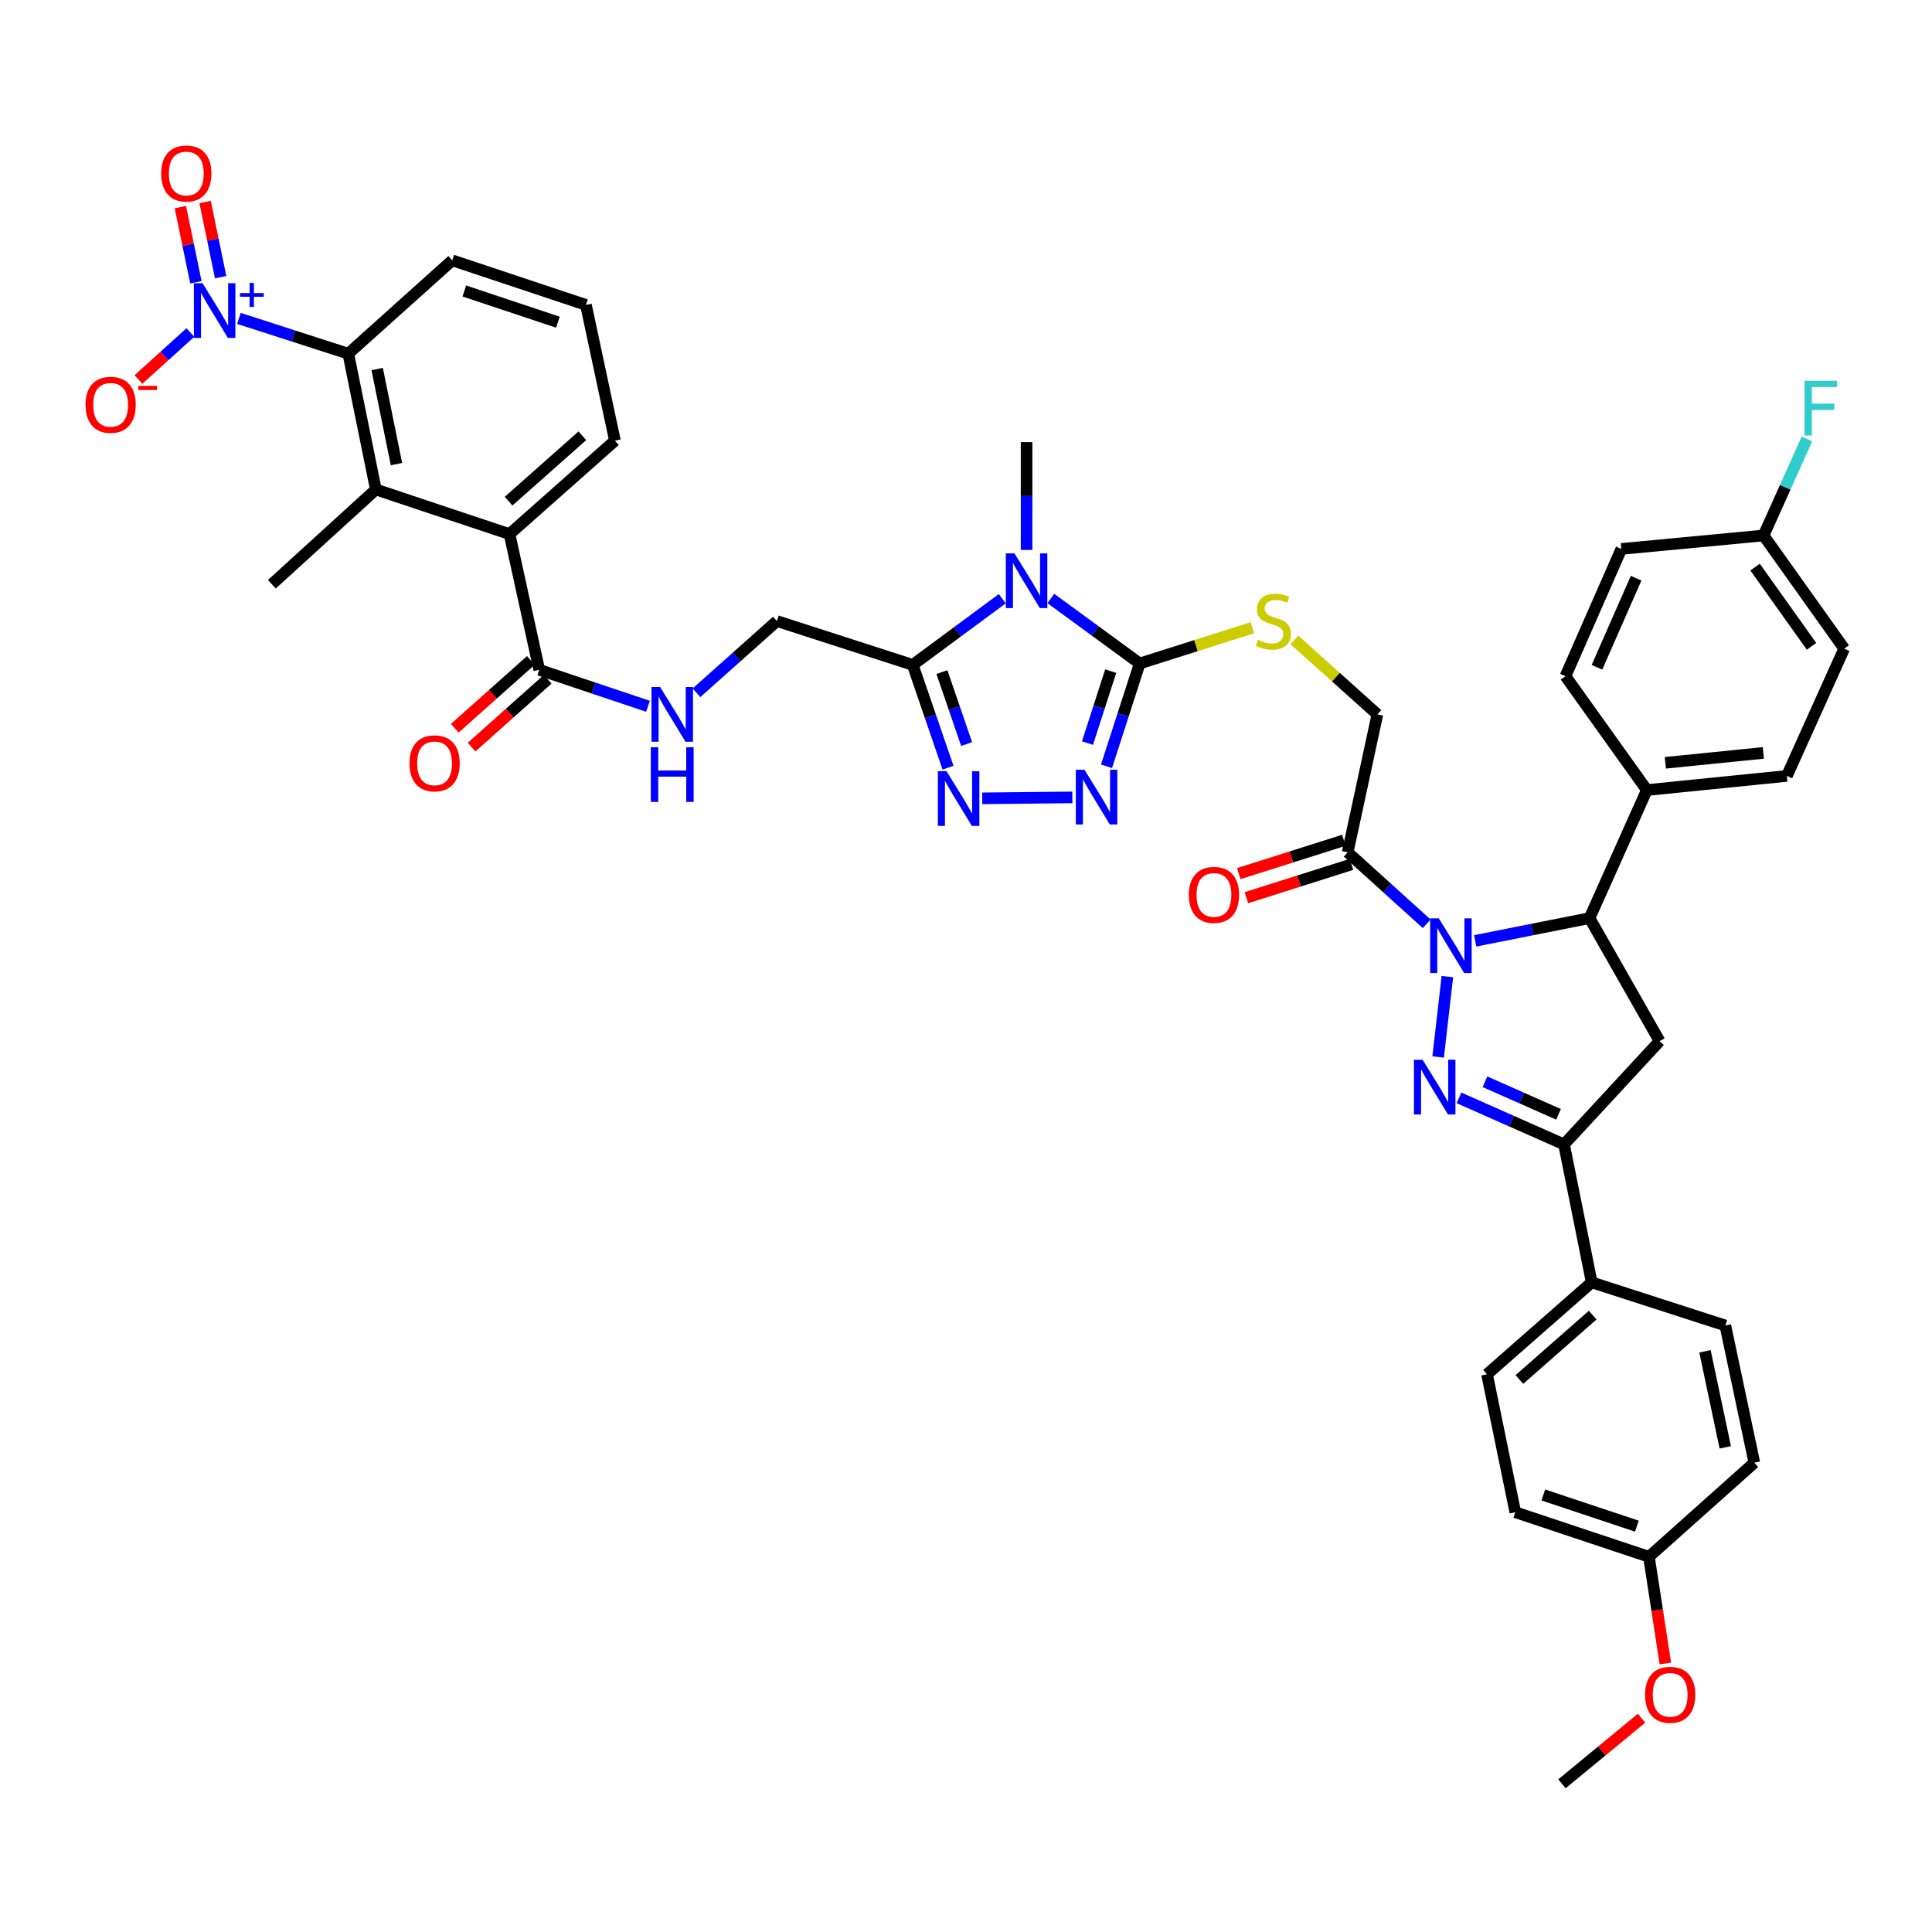 <?xml version='1.0' encoding='iso-8859-1'?>
<svg version='1.1' baseProfile='full'
              xmlns='http://www.w3.org/2000/svg'
                      xmlns:rdkit='http://www.rdkit.org/xml'
                      xmlns:xlink='http://www.w3.org/1999/xlink'
                  xml:space='preserve'
width='1000px' height='1000px' viewBox='0 0 1000 1000'>
<!-- END OF HEADER -->
<rect style='opacity:1.0;fill:#FFFFFF;stroke:none' width='1000' height='1000' x='0' y='0'> </rect>
<path class='bond-0' d='M 749.154,505.491 L 744.383,547.086' style='fill:none;fill-rule:evenodd;stroke:#0000FF;stroke-width:6px;stroke-linecap:butt;stroke-linejoin:miter;stroke-opacity:1' />
<path class='bond-8' d='M 763.559,486.989 L 793.149,481.103' style='fill:none;fill-rule:evenodd;stroke:#0000FF;stroke-width:6px;stroke-linecap:butt;stroke-linejoin:miter;stroke-opacity:1' />
<path class='bond-8' d='M 793.149,481.103 L 822.74,475.216' style='fill:none;fill-rule:evenodd;stroke:#000000;stroke-width:6px;stroke-linecap:butt;stroke-linejoin:miter;stroke-opacity:1' />
<path class='bond-9' d='M 738.449,478.147 L 718.004,459.656' style='fill:none;fill-rule:evenodd;stroke:#0000FF;stroke-width:6px;stroke-linecap:butt;stroke-linejoin:miter;stroke-opacity:1' />
<path class='bond-9' d='M 718.004,459.656 L 697.559,441.165' style='fill:none;fill-rule:evenodd;stroke:#000000;stroke-width:6px;stroke-linecap:butt;stroke-linejoin:miter;stroke-opacity:1' />
<path class='bond-7' d='M 755.164,568.254 L 782.357,580.302' style='fill:none;fill-rule:evenodd;stroke:#0000FF;stroke-width:6px;stroke-linecap:butt;stroke-linejoin:miter;stroke-opacity:1' />
<path class='bond-7' d='M 782.357,580.302 L 809.549,592.349' style='fill:none;fill-rule:evenodd;stroke:#000000;stroke-width:6px;stroke-linecap:butt;stroke-linejoin:miter;stroke-opacity:1' />
<path class='bond-7' d='M 768.618,559.915 L 787.653,568.348' style='fill:none;fill-rule:evenodd;stroke:#0000FF;stroke-width:6px;stroke-linecap:butt;stroke-linejoin:miter;stroke-opacity:1' />
<path class='bond-7' d='M 787.653,568.348 L 806.687,576.781' style='fill:none;fill-rule:evenodd;stroke:#000000;stroke-width:6px;stroke-linecap:butt;stroke-linejoin:miter;stroke-opacity:1' />
<path class='bond-1' d='M 543.906,309.778 L 566.909,326.598' style='fill:none;fill-rule:evenodd;stroke:#0000FF;stroke-width:6px;stroke-linecap:butt;stroke-linejoin:miter;stroke-opacity:1' />
<path class='bond-1' d='M 566.909,326.598 L 589.912,343.418' style='fill:none;fill-rule:evenodd;stroke:#000000;stroke-width:6px;stroke-linecap:butt;stroke-linejoin:miter;stroke-opacity:1' />
<path class='bond-3' d='M 518.781,309.89 L 495.605,327.017' style='fill:none;fill-rule:evenodd;stroke:#0000FF;stroke-width:6px;stroke-linecap:butt;stroke-linejoin:miter;stroke-opacity:1' />
<path class='bond-3' d='M 495.605,327.017 L 472.43,344.144' style='fill:none;fill-rule:evenodd;stroke:#000000;stroke-width:6px;stroke-linecap:butt;stroke-linejoin:miter;stroke-opacity:1' />
<path class='bond-29' d='M 531.353,284.645 L 531.353,256.743' style='fill:none;fill-rule:evenodd;stroke:#0000FF;stroke-width:6px;stroke-linecap:butt;stroke-linejoin:miter;stroke-opacity:1' />
<path class='bond-29' d='M 531.353,256.743 L 531.353,228.842' style='fill:none;fill-rule:evenodd;stroke:#000000;stroke-width:6px;stroke-linecap:butt;stroke-linejoin:miter;stroke-opacity:1' />
<path class='bond-2' d='M 589.912,343.418 L 619.061,334.168' style='fill:none;fill-rule:evenodd;stroke:#000000;stroke-width:6px;stroke-linecap:butt;stroke-linejoin:miter;stroke-opacity:1' />
<path class='bond-2' d='M 619.061,334.168 L 648.21,324.917' style='fill:none;fill-rule:evenodd;stroke:#CCCC00;stroke-width:6px;stroke-linecap:butt;stroke-linejoin:miter;stroke-opacity:1' />
<path class='bond-4' d='M 589.912,343.418 L 581.326,370.015' style='fill:none;fill-rule:evenodd;stroke:#000000;stroke-width:6px;stroke-linecap:butt;stroke-linejoin:miter;stroke-opacity:1' />
<path class='bond-4' d='M 581.326,370.015 L 572.741,396.612' style='fill:none;fill-rule:evenodd;stroke:#0000FF;stroke-width:6px;stroke-linecap:butt;stroke-linejoin:miter;stroke-opacity:1' />
<path class='bond-4' d='M 574.894,347.381 L 568.884,365.999' style='fill:none;fill-rule:evenodd;stroke:#000000;stroke-width:6px;stroke-linecap:butt;stroke-linejoin:miter;stroke-opacity:1' />
<path class='bond-4' d='M 568.884,365.999 L 562.874,384.617' style='fill:none;fill-rule:evenodd;stroke:#0000FF;stroke-width:6px;stroke-linecap:butt;stroke-linejoin:miter;stroke-opacity:1' />
<path class='bond-20' d='M 472.43,344.144 L 402.118,321.46' style='fill:none;fill-rule:evenodd;stroke:#000000;stroke-width:6px;stroke-linecap:butt;stroke-linejoin:miter;stroke-opacity:1' />
<path class='bond-46' d='M 472.43,344.144 L 481.559,370.75' style='fill:none;fill-rule:evenodd;stroke:#000000;stroke-width:6px;stroke-linecap:butt;stroke-linejoin:miter;stroke-opacity:1' />
<path class='bond-46' d='M 481.559,370.75 L 490.689,397.356' style='fill:none;fill-rule:evenodd;stroke:#0000FF;stroke-width:6px;stroke-linecap:butt;stroke-linejoin:miter;stroke-opacity:1' />
<path class='bond-46' d='M 487.536,347.883 L 493.926,366.507' style='fill:none;fill-rule:evenodd;stroke:#000000;stroke-width:6px;stroke-linecap:butt;stroke-linejoin:miter;stroke-opacity:1' />
<path class='bond-46' d='M 493.926,366.507 L 500.317,385.131' style='fill:none;fill-rule:evenodd;stroke:#0000FF;stroke-width:6px;stroke-linecap:butt;stroke-linejoin:miter;stroke-opacity:1' />
<path class='bond-5' d='M 555.058,412.722 L 508.387,413.216' style='fill:none;fill-rule:evenodd;stroke:#0000FF;stroke-width:6px;stroke-linecap:butt;stroke-linejoin:miter;stroke-opacity:1' />
<path class='bond-6' d='M 123.651,164.803 L 151.958,173.935' style='fill:none;fill-rule:evenodd;stroke:#0000FF;stroke-width:6px;stroke-linecap:butt;stroke-linejoin:miter;stroke-opacity:1' />
<path class='bond-6' d='M 151.958,173.935 L 180.266,183.066' style='fill:none;fill-rule:evenodd;stroke:#000000;stroke-width:6px;stroke-linecap:butt;stroke-linejoin:miter;stroke-opacity:1' />
<path class='bond-17' d='M 98.54,172.109 L 85.101,184.266' style='fill:none;fill-rule:evenodd;stroke:#0000FF;stroke-width:6px;stroke-linecap:butt;stroke-linejoin:miter;stroke-opacity:1' />
<path class='bond-17' d='M 85.101,184.266 L 71.662,196.422' style='fill:none;fill-rule:evenodd;stroke:#FF0000;stroke-width:6px;stroke-linecap:butt;stroke-linejoin:miter;stroke-opacity:1' />
<path class='bond-21' d='M 114.198,143.458 L 110.184,124.015' style='fill:none;fill-rule:evenodd;stroke:#0000FF;stroke-width:6px;stroke-linecap:butt;stroke-linejoin:miter;stroke-opacity:1' />
<path class='bond-21' d='M 110.184,124.015 L 106.169,104.572' style='fill:none;fill-rule:evenodd;stroke:#FF0000;stroke-width:6px;stroke-linecap:butt;stroke-linejoin:miter;stroke-opacity:1' />
<path class='bond-21' d='M 101.394,146.101 L 97.379,126.659' style='fill:none;fill-rule:evenodd;stroke:#0000FF;stroke-width:6px;stroke-linecap:butt;stroke-linejoin:miter;stroke-opacity:1' />
<path class='bond-21' d='M 97.379,126.659 L 93.365,107.216' style='fill:none;fill-rule:evenodd;stroke:#FF0000;stroke-width:6px;stroke-linecap:butt;stroke-linejoin:miter;stroke-opacity:1' />
<path class='bond-18' d='M 809.549,592.349 L 823.866,663.744' style='fill:none;fill-rule:evenodd;stroke:#000000;stroke-width:6px;stroke-linecap:butt;stroke-linejoin:miter;stroke-opacity:1' />
<path class='bond-43' d='M 809.549,592.349 L 859,538.896' style='fill:none;fill-rule:evenodd;stroke:#000000;stroke-width:6px;stroke-linecap:butt;stroke-linejoin:miter;stroke-opacity:1' />
<path class='bond-10' d='M 822.74,475.216 L 859,538.896' style='fill:none;fill-rule:evenodd;stroke:#000000;stroke-width:6px;stroke-linecap:butt;stroke-linejoin:miter;stroke-opacity:1' />
<path class='bond-19' d='M 822.74,475.216 L 852.412,408.929' style='fill:none;fill-rule:evenodd;stroke:#000000;stroke-width:6px;stroke-linecap:butt;stroke-linejoin:miter;stroke-opacity:1' />
<path class='bond-22' d='M 697.559,441.165 L 712.928,369.77' style='fill:none;fill-rule:evenodd;stroke:#000000;stroke-width:6px;stroke-linecap:butt;stroke-linejoin:miter;stroke-opacity:1' />
<path class='bond-23' d='M 695.582,434.933 L 668.383,443.559' style='fill:none;fill-rule:evenodd;stroke:#000000;stroke-width:6px;stroke-linecap:butt;stroke-linejoin:miter;stroke-opacity:1' />
<path class='bond-23' d='M 668.383,443.559 L 641.183,452.185' style='fill:none;fill-rule:evenodd;stroke:#FF0000;stroke-width:6px;stroke-linecap:butt;stroke-linejoin:miter;stroke-opacity:1' />
<path class='bond-23' d='M 699.535,447.396 L 672.335,456.022' style='fill:none;fill-rule:evenodd;stroke:#000000;stroke-width:6px;stroke-linecap:butt;stroke-linejoin:miter;stroke-opacity:1' />
<path class='bond-23' d='M 672.335,456.022 L 645.135,464.648' style='fill:none;fill-rule:evenodd;stroke:#FF0000;stroke-width:6px;stroke-linecap:butt;stroke-linejoin:miter;stroke-opacity:1' />
<path class='bond-11' d='M 180.266,183.066 L 194.539,253.364' style='fill:none;fill-rule:evenodd;stroke:#000000;stroke-width:6px;stroke-linecap:butt;stroke-linejoin:miter;stroke-opacity:1' />
<path class='bond-11' d='M 195.22,191.009 L 205.211,240.218' style='fill:none;fill-rule:evenodd;stroke:#000000;stroke-width:6px;stroke-linecap:butt;stroke-linejoin:miter;stroke-opacity:1' />
<path class='bond-47' d='M 180.266,183.066 L 234.089,134.742' style='fill:none;fill-rule:evenodd;stroke:#000000;stroke-width:6px;stroke-linecap:butt;stroke-linejoin:miter;stroke-opacity:1' />
<path class='bond-12' d='M 194.539,253.364 L 263.732,276.44' style='fill:none;fill-rule:evenodd;stroke:#000000;stroke-width:6px;stroke-linecap:butt;stroke-linejoin:miter;stroke-opacity:1' />
<path class='bond-38' d='M 194.539,253.364 L 140.715,302.408' style='fill:none;fill-rule:evenodd;stroke:#000000;stroke-width:6px;stroke-linecap:butt;stroke-linejoin:miter;stroke-opacity:1' />
<path class='bond-13' d='M 263.732,276.44 L 279.123,346.708' style='fill:none;fill-rule:evenodd;stroke:#000000;stroke-width:6px;stroke-linecap:butt;stroke-linejoin:miter;stroke-opacity:1' />
<path class='bond-39' d='M 263.732,276.44 L 318.282,228.086' style='fill:none;fill-rule:evenodd;stroke:#000000;stroke-width:6px;stroke-linecap:butt;stroke-linejoin:miter;stroke-opacity:1' />
<path class='bond-39' d='M 263.242,259.403 L 301.426,225.555' style='fill:none;fill-rule:evenodd;stroke:#000000;stroke-width:6px;stroke-linecap:butt;stroke-linejoin:miter;stroke-opacity:1' />
<path class='bond-14' d='M 279.123,346.708 L 307.258,356.136' style='fill:none;fill-rule:evenodd;stroke:#000000;stroke-width:6px;stroke-linecap:butt;stroke-linejoin:miter;stroke-opacity:1' />
<path class='bond-14' d='M 307.258,356.136 L 335.392,365.563' style='fill:none;fill-rule:evenodd;stroke:#0000FF;stroke-width:6px;stroke-linecap:butt;stroke-linejoin:miter;stroke-opacity:1' />
<path class='bond-24' d='M 274.773,341.829 L 255.087,359.38' style='fill:none;fill-rule:evenodd;stroke:#000000;stroke-width:6px;stroke-linecap:butt;stroke-linejoin:miter;stroke-opacity:1' />
<path class='bond-24' d='M 255.087,359.38 L 235.401,376.931' style='fill:none;fill-rule:evenodd;stroke:#FF0000;stroke-width:6px;stroke-linecap:butt;stroke-linejoin:miter;stroke-opacity:1' />
<path class='bond-24' d='M 283.474,351.588 L 263.788,369.139' style='fill:none;fill-rule:evenodd;stroke:#000000;stroke-width:6px;stroke-linecap:butt;stroke-linejoin:miter;stroke-opacity:1' />
<path class='bond-24' d='M 263.788,369.139 L 244.102,386.69' style='fill:none;fill-rule:evenodd;stroke:#FF0000;stroke-width:6px;stroke-linecap:butt;stroke-linejoin:miter;stroke-opacity:1' />
<path class='bond-15' d='M 669.993,331.233 L 691.461,350.502' style='fill:none;fill-rule:evenodd;stroke:#CCCC00;stroke-width:6px;stroke-linecap:butt;stroke-linejoin:miter;stroke-opacity:1' />
<path class='bond-15' d='M 691.461,350.502 L 712.928,369.77' style='fill:none;fill-rule:evenodd;stroke:#000000;stroke-width:6px;stroke-linecap:butt;stroke-linejoin:miter;stroke-opacity:1' />
<path class='bond-16' d='M 360.501,358.574 L 381.31,340.017' style='fill:none;fill-rule:evenodd;stroke:#0000FF;stroke-width:6px;stroke-linecap:butt;stroke-linejoin:miter;stroke-opacity:1' />
<path class='bond-16' d='M 381.31,340.017 L 402.118,321.46' style='fill:none;fill-rule:evenodd;stroke:#000000;stroke-width:6px;stroke-linecap:butt;stroke-linejoin:miter;stroke-opacity:1' />
<path class='bond-27' d='M 823.866,663.744 L 769.679,711.335' style='fill:none;fill-rule:evenodd;stroke:#000000;stroke-width:6px;stroke-linecap:butt;stroke-linejoin:miter;stroke-opacity:1' />
<path class='bond-27' d='M 824.366,680.706 L 786.435,714.02' style='fill:none;fill-rule:evenodd;stroke:#000000;stroke-width:6px;stroke-linecap:butt;stroke-linejoin:miter;stroke-opacity:1' />
<path class='bond-28' d='M 823.866,663.744 L 893.037,686.086' style='fill:none;fill-rule:evenodd;stroke:#000000;stroke-width:6px;stroke-linecap:butt;stroke-linejoin:miter;stroke-opacity:1' />
<path class='bond-25' d='M 852.412,408.929 L 924.881,401.614' style='fill:none;fill-rule:evenodd;stroke:#000000;stroke-width:6px;stroke-linecap:butt;stroke-linejoin:miter;stroke-opacity:1' />
<path class='bond-25' d='M 861.969,394.823 L 912.698,389.703' style='fill:none;fill-rule:evenodd;stroke:#000000;stroke-width:6px;stroke-linecap:butt;stroke-linejoin:miter;stroke-opacity:1' />
<path class='bond-26' d='M 852.412,408.929 L 810.283,350.006' style='fill:none;fill-rule:evenodd;stroke:#000000;stroke-width:6px;stroke-linecap:butt;stroke-linejoin:miter;stroke-opacity:1' />
<path class='bond-32' d='M 924.881,401.614 L 954.545,335.733' style='fill:none;fill-rule:evenodd;stroke:#000000;stroke-width:6px;stroke-linecap:butt;stroke-linejoin:miter;stroke-opacity:1' />
<path class='bond-33' d='M 810.283,350.006 L 839.214,284.125' style='fill:none;fill-rule:evenodd;stroke:#000000;stroke-width:6px;stroke-linecap:butt;stroke-linejoin:miter;stroke-opacity:1' />
<path class='bond-33' d='M 826.593,345.381 L 846.845,299.264' style='fill:none;fill-rule:evenodd;stroke:#000000;stroke-width:6px;stroke-linecap:butt;stroke-linejoin:miter;stroke-opacity:1' />
<path class='bond-35' d='M 769.679,711.335 L 784.315,782.729' style='fill:none;fill-rule:evenodd;stroke:#000000;stroke-width:6px;stroke-linecap:butt;stroke-linejoin:miter;stroke-opacity:1' />
<path class='bond-34' d='M 893.037,686.086 L 908.037,757.088' style='fill:none;fill-rule:evenodd;stroke:#000000;stroke-width:6px;stroke-linecap:butt;stroke-linejoin:miter;stroke-opacity:1' />
<path class='bond-34' d='M 882.495,699.439 L 892.994,749.14' style='fill:none;fill-rule:evenodd;stroke:#000000;stroke-width:6px;stroke-linecap:butt;stroke-linejoin:miter;stroke-opacity:1' />
<path class='bond-30' d='M 912.823,277.159 L 839.214,284.125' style='fill:none;fill-rule:evenodd;stroke:#000000;stroke-width:6px;stroke-linecap:butt;stroke-linejoin:miter;stroke-opacity:1' />
<path class='bond-36' d='M 912.823,277.159 L 924.046,252.187' style='fill:none;fill-rule:evenodd;stroke:#000000;stroke-width:6px;stroke-linecap:butt;stroke-linejoin:miter;stroke-opacity:1' />
<path class='bond-36' d='M 924.046,252.187 L 935.269,227.216' style='fill:none;fill-rule:evenodd;stroke:#33CCCC;stroke-width:6px;stroke-linecap:butt;stroke-linejoin:miter;stroke-opacity:1' />
<path class='bond-44' d='M 912.823,277.159 L 954.545,335.733' style='fill:none;fill-rule:evenodd;stroke:#000000;stroke-width:6px;stroke-linecap:butt;stroke-linejoin:miter;stroke-opacity:1' />
<path class='bond-44' d='M 908.432,293.531 L 937.638,334.532' style='fill:none;fill-rule:evenodd;stroke:#000000;stroke-width:6px;stroke-linecap:butt;stroke-linejoin:miter;stroke-opacity:1' />
<path class='bond-31' d='M 853.487,805.791 L 908.037,757.088' style='fill:none;fill-rule:evenodd;stroke:#000000;stroke-width:6px;stroke-linecap:butt;stroke-linejoin:miter;stroke-opacity:1' />
<path class='bond-40' d='M 853.487,805.791 L 857.737,833.407' style='fill:none;fill-rule:evenodd;stroke:#000000;stroke-width:6px;stroke-linecap:butt;stroke-linejoin:miter;stroke-opacity:1' />
<path class='bond-40' d='M 857.737,833.407 L 861.988,861.024' style='fill:none;fill-rule:evenodd;stroke:#FF0000;stroke-width:6px;stroke-linecap:butt;stroke-linejoin:miter;stroke-opacity:1' />
<path class='bond-45' d='M 853.487,805.791 L 784.315,782.729' style='fill:none;fill-rule:evenodd;stroke:#000000;stroke-width:6px;stroke-linecap:butt;stroke-linejoin:miter;stroke-opacity:1' />
<path class='bond-45' d='M 847.246,789.928 L 798.826,773.785' style='fill:none;fill-rule:evenodd;stroke:#000000;stroke-width:6px;stroke-linecap:butt;stroke-linejoin:miter;stroke-opacity:1' />
<path class='bond-37' d='M 234.089,134.742 L 303.282,157.818' style='fill:none;fill-rule:evenodd;stroke:#000000;stroke-width:6px;stroke-linecap:butt;stroke-linejoin:miter;stroke-opacity:1' />
<path class='bond-37' d='M 240.332,150.606 L 288.767,166.759' style='fill:none;fill-rule:evenodd;stroke:#000000;stroke-width:6px;stroke-linecap:butt;stroke-linejoin:miter;stroke-opacity:1' />
<path class='bond-41' d='M 318.282,228.086 L 303.282,157.818' style='fill:none;fill-rule:evenodd;stroke:#000000;stroke-width:6px;stroke-linecap:butt;stroke-linejoin:miter;stroke-opacity:1' />
<path class='bond-42' d='M 849.655,889.355 L 829.065,906.321' style='fill:none;fill-rule:evenodd;stroke:#FF0000;stroke-width:6px;stroke-linecap:butt;stroke-linejoin:miter;stroke-opacity:1' />
<path class='bond-42' d='M 829.065,906.321 L 808.474,923.287' style='fill:none;fill-rule:evenodd;stroke:#000000;stroke-width:6px;stroke-linecap:butt;stroke-linejoin:miter;stroke-opacity:1' />
<path  class='atom-0' d='M 744.73 475.329
L 754.01 490.329
Q 754.93 491.809, 756.41 494.489
Q 757.89 497.169, 757.97 497.329
L 757.97 475.329
L 761.73 475.329
L 761.73 503.649
L 757.85 503.649
L 747.89 487.249
Q 746.73 485.329, 745.49 483.129
Q 744.29 480.929, 743.93 480.249
L 743.93 503.649
L 740.25 503.649
L 740.25 475.329
L 744.73 475.329
' fill='#0000FF'/>
<path  class='atom-1' d='M 736.333 548.525
L 745.613 563.525
Q 746.533 565.005, 748.013 567.685
Q 749.493 570.365, 749.573 570.525
L 749.573 548.525
L 753.333 548.525
L 753.333 576.845
L 749.453 576.845
L 739.493 560.445
Q 738.333 558.525, 737.093 556.325
Q 735.893 554.125, 735.533 553.445
L 735.533 576.845
L 731.853 576.845
L 731.853 548.525
L 736.333 548.525
' fill='#0000FF'/>
<path  class='atom-2' d='M 525.093 286.439
L 534.373 301.439
Q 535.293 302.919, 536.773 305.599
Q 538.253 308.279, 538.333 308.439
L 538.333 286.439
L 542.093 286.439
L 542.093 314.759
L 538.213 314.759
L 528.253 298.359
Q 527.093 296.439, 525.853 294.239
Q 524.653 292.039, 524.293 291.359
L 524.293 314.759
L 520.613 314.759
L 520.613 286.439
L 525.093 286.439
' fill='#0000FF'/>
<path  class='atom-5' d='M 561.323 398.429
L 570.603 413.429
Q 571.523 414.909, 573.003 417.589
Q 574.483 420.269, 574.563 420.429
L 574.563 398.429
L 578.323 398.429
L 578.323 426.749
L 574.443 426.749
L 564.483 410.349
Q 563.323 408.429, 562.083 406.229
Q 560.883 404.029, 560.523 403.349
L 560.523 426.749
L 556.843 426.749
L 556.843 398.429
L 561.323 398.429
' fill='#0000FF'/>
<path  class='atom-6' d='M 489.915 399.185
L 499.195 414.185
Q 500.115 415.665, 501.595 418.345
Q 503.075 421.025, 503.155 421.185
L 503.155 399.185
L 506.915 399.185
L 506.915 427.505
L 503.035 427.505
L 493.075 411.105
Q 491.915 409.185, 490.675 406.985
Q 489.475 404.785, 489.115 404.105
L 489.115 427.505
L 485.435 427.505
L 485.435 399.185
L 489.915 399.185
' fill='#0000FF'/>
<path  class='atom-7' d='M 104.834 146.593
L 114.114 161.593
Q 115.034 163.073, 116.514 165.753
Q 117.994 168.433, 118.074 168.593
L 118.074 146.593
L 121.834 146.593
L 121.834 174.913
L 117.954 174.913
L 107.994 158.513
Q 106.834 156.593, 105.594 154.393
Q 104.394 152.193, 104.034 151.513
L 104.034 174.913
L 100.354 174.913
L 100.354 146.593
L 104.834 146.593
' fill='#0000FF'/>
<path  class='atom-7' d='M 124.21 151.697
L 129.2 151.697
L 129.2 146.444
L 131.417 146.444
L 131.417 151.697
L 136.539 151.697
L 136.539 153.598
L 131.417 153.598
L 131.417 158.878
L 129.2 158.878
L 129.2 153.598
L 124.21 153.598
L 124.21 151.697
' fill='#0000FF'/>
<path  class='atom-16' d='M 651.105 331.18
Q 651.425 331.3, 652.745 331.86
Q 654.065 332.42, 655.505 332.78
Q 656.985 333.1, 658.425 333.1
Q 661.105 333.1, 662.665 331.82
Q 664.225 330.5, 664.225 328.22
Q 664.225 326.66, 663.425 325.7
Q 662.665 324.74, 661.465 324.22
Q 660.265 323.7, 658.265 323.1
Q 655.745 322.34, 654.225 321.62
Q 652.745 320.9, 651.665 319.38
Q 650.625 317.86, 650.625 315.3
Q 650.625 311.74, 653.025 309.54
Q 655.465 307.34, 660.265 307.34
Q 663.545 307.34, 667.265 308.9
L 666.345 311.98
Q 662.945 310.58, 660.385 310.58
Q 657.625 310.58, 656.105 311.74
Q 654.585 312.86, 654.625 314.82
Q 654.625 316.34, 655.385 317.26
Q 656.185 318.18, 657.305 318.7
Q 658.465 319.22, 660.385 319.82
Q 662.945 320.62, 664.465 321.42
Q 665.985 322.22, 667.065 323.86
Q 668.185 325.46, 668.185 328.22
Q 668.185 332.14, 665.545 334.26
Q 662.945 336.34, 658.585 336.34
Q 656.065 336.34, 654.145 335.78
Q 652.265 335.26, 650.025 334.34
L 651.105 331.18
' fill='#CCCC00'/>
<path  class='atom-17' d='M 341.686 355.61
L 350.966 370.61
Q 351.886 372.09, 353.366 374.77
Q 354.846 377.45, 354.926 377.61
L 354.926 355.61
L 358.686 355.61
L 358.686 383.93
L 354.806 383.93
L 344.846 367.53
Q 343.686 365.61, 342.446 363.41
Q 341.246 361.21, 340.886 360.53
L 340.886 383.93
L 337.206 383.93
L 337.206 355.61
L 341.686 355.61
' fill='#0000FF'/>
<path  class='atom-17' d='M 336.866 386.762
L 340.706 386.762
L 340.706 398.802
L 355.186 398.802
L 355.186 386.762
L 359.026 386.762
L 359.026 415.082
L 355.186 415.082
L 355.186 402.002
L 340.706 402.002
L 340.706 415.082
L 336.866 415.082
L 336.866 386.762
' fill='#0000FF'/>
<path  class='atom-18' d='M 44.271 209.521
Q 44.271 202.721, 47.631 198.921
Q 50.991 195.121, 57.271 195.121
Q 63.551 195.121, 66.911 198.921
Q 70.271 202.721, 70.271 209.521
Q 70.271 216.401, 66.871 220.321
Q 63.471 224.201, 57.271 224.201
Q 51.031 224.201, 47.631 220.321
Q 44.271 216.441, 44.271 209.521
M 57.271 221.001
Q 61.591 221.001, 63.911 218.121
Q 66.271 215.201, 66.271 209.521
Q 66.271 203.961, 63.911 201.161
Q 61.591 198.321, 57.271 198.321
Q 52.951 198.321, 50.591 201.121
Q 48.271 203.921, 48.271 209.521
Q 48.271 215.241, 50.591 218.121
Q 52.951 221.001, 57.271 221.001
' fill='#FF0000'/>
<path  class='atom-18' d='M 71.591 199.743
L 81.28 199.743
L 81.28 201.855
L 71.591 201.855
L 71.591 199.743
' fill='#FF0000'/>
<path  class='atom-22' d='M 83.429 89.809
Q 83.429 83.009, 86.789 79.209
Q 90.149 75.409, 96.429 75.409
Q 102.709 75.409, 106.069 79.209
Q 109.429 83.009, 109.429 89.809
Q 109.429 96.689, 106.029 100.609
Q 102.629 104.489, 96.429 104.489
Q 90.189 104.489, 86.789 100.609
Q 83.429 96.729, 83.429 89.809
M 96.429 101.289
Q 100.749 101.289, 103.069 98.409
Q 105.429 95.489, 105.429 89.809
Q 105.429 84.249, 103.069 81.449
Q 100.749 78.609, 96.429 78.609
Q 92.109 78.609, 89.749 81.409
Q 87.429 84.209, 87.429 89.809
Q 87.429 95.529, 89.749 98.409
Q 92.109 101.289, 96.429 101.289
' fill='#FF0000'/>
<path  class='atom-24' d='M 615.344 463.195
Q 615.344 456.395, 618.704 452.595
Q 622.064 448.795, 628.344 448.795
Q 634.624 448.795, 637.984 452.595
Q 641.344 456.395, 641.344 463.195
Q 641.344 470.075, 637.944 473.995
Q 634.544 477.875, 628.344 477.875
Q 622.104 477.875, 618.704 473.995
Q 615.344 470.115, 615.344 463.195
M 628.344 474.675
Q 632.664 474.675, 634.984 471.795
Q 637.344 468.875, 637.344 463.195
Q 637.344 457.635, 634.984 454.835
Q 632.664 451.995, 628.344 451.995
Q 624.024 451.995, 621.664 454.795
Q 619.344 457.595, 619.344 463.195
Q 619.344 468.915, 621.664 471.795
Q 624.024 474.675, 628.344 474.675
' fill='#FF0000'/>
<path  class='atom-25' d='M 211.937 395.099
Q 211.937 388.299, 215.297 384.499
Q 218.657 380.699, 224.937 380.699
Q 231.217 380.699, 234.577 384.499
Q 237.937 388.299, 237.937 395.099
Q 237.937 401.979, 234.537 405.899
Q 231.137 409.779, 224.937 409.779
Q 218.697 409.779, 215.297 405.899
Q 211.937 402.019, 211.937 395.099
M 224.937 406.579
Q 229.257 406.579, 231.577 403.699
Q 233.937 400.779, 233.937 395.099
Q 233.937 389.539, 231.577 386.739
Q 229.257 383.899, 224.937 383.899
Q 220.617 383.899, 218.257 386.699
Q 215.937 389.499, 215.937 395.099
Q 215.937 400.819, 218.257 403.699
Q 220.617 406.579, 224.937 406.579
' fill='#FF0000'/>
<path  class='atom-37' d='M 934.024 197.089
L 950.864 197.089
L 950.864 200.329
L 937.824 200.329
L 937.824 208.929
L 949.424 208.929
L 949.424 212.209
L 937.824 212.209
L 937.824 225.409
L 934.024 225.409
L 934.024 197.089
' fill='#33CCCC'/>
<path  class='atom-41' d='M 851.469 877.229
Q 851.469 870.429, 854.829 866.629
Q 858.189 862.829, 864.469 862.829
Q 870.749 862.829, 874.109 866.629
Q 877.469 870.429, 877.469 877.229
Q 877.469 884.109, 874.069 888.029
Q 870.669 891.909, 864.469 891.909
Q 858.229 891.909, 854.829 888.029
Q 851.469 884.149, 851.469 877.229
M 864.469 888.709
Q 868.789 888.709, 871.109 885.829
Q 873.469 882.909, 873.469 877.229
Q 873.469 871.669, 871.109 868.869
Q 868.789 866.029, 864.469 866.029
Q 860.149 866.029, 857.789 868.829
Q 855.469 871.629, 855.469 877.229
Q 855.469 882.949, 857.789 885.829
Q 860.149 888.709, 864.469 888.709
' fill='#FF0000'/>
</svg>
